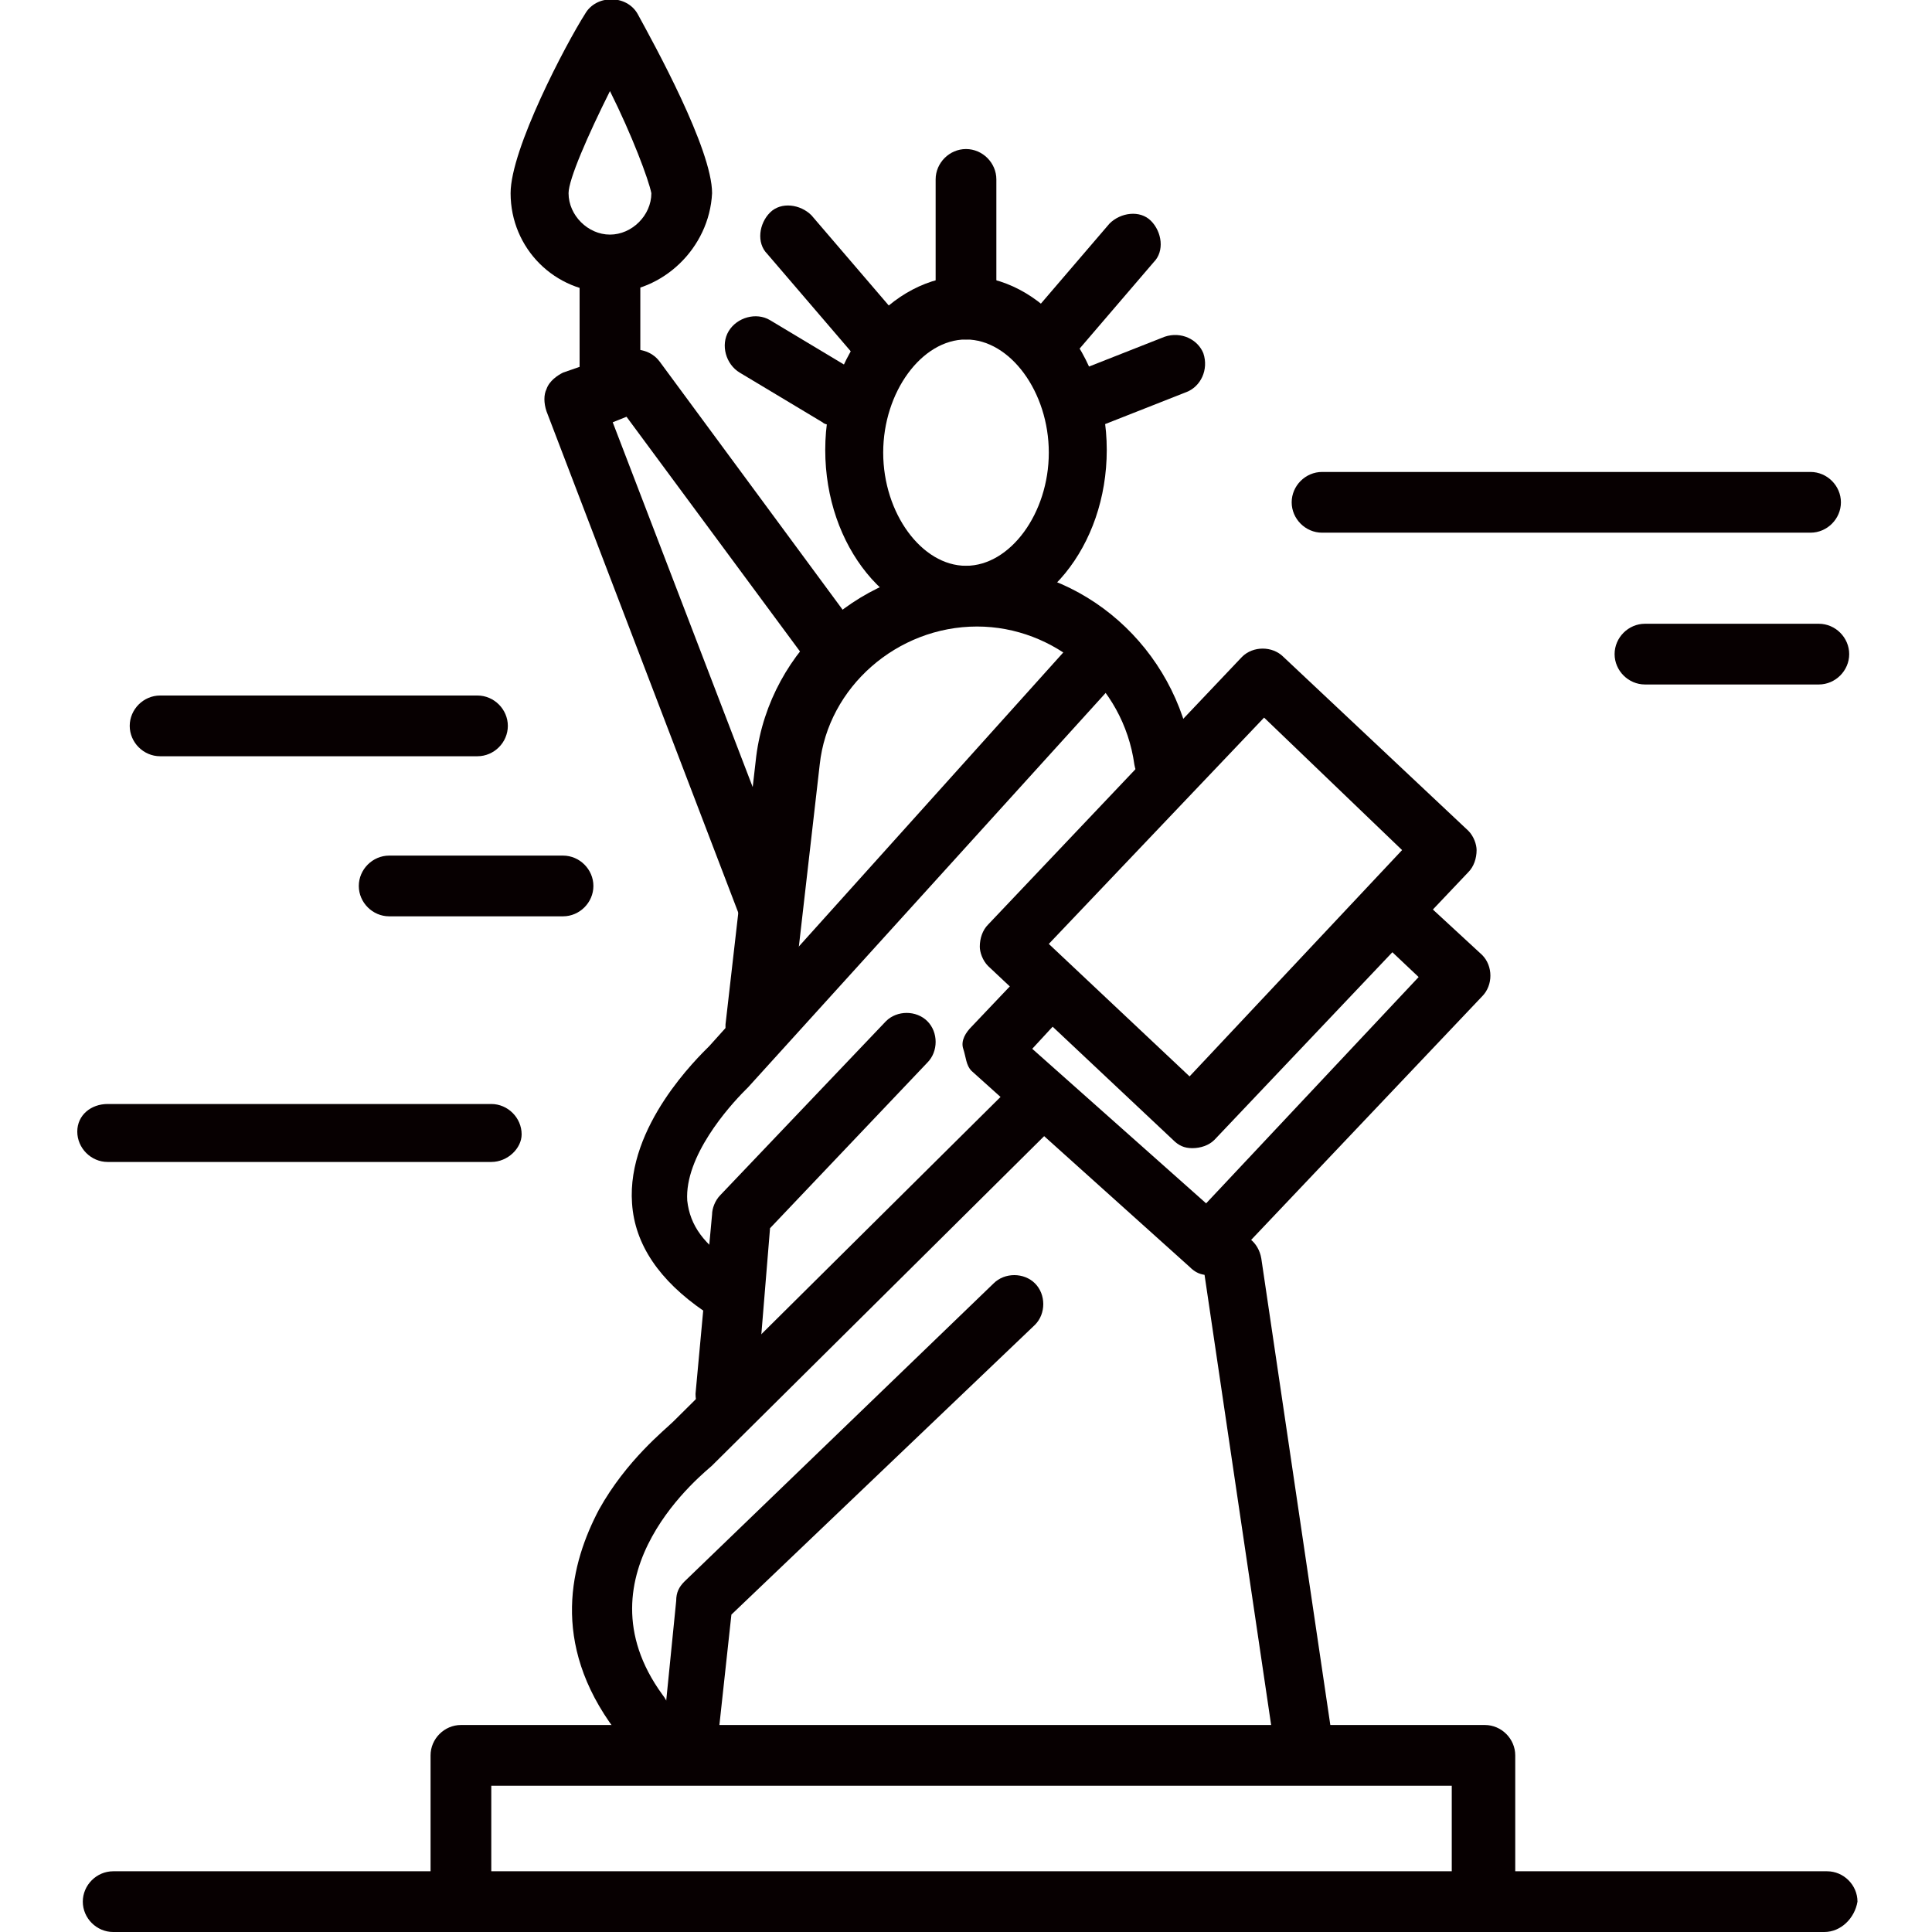 <?xml version="1.0" encoding="utf-8"?>
<!-- Generator: Adobe Illustrator 23.0.3, SVG Export Plug-In . SVG Version: 6.00 Build 0)  -->
<svg version="1.1" id="레이어_1" xmlns="http://www.w3.org/2000/svg" xmlns:xlink="http://www.w3.org/1999/xlink" x="0px"
	 y="0px" viewBox="0 0 70 70" style="enable-background:new 0 0 70 70;" xml:space="preserve">
<style type="text/css">
	.st0{fill:#070001;}
</style>
<g>
	<path class="st0" d="M26.1,47.7c-0.2,0-0.4-0.1-0.6-0.2c-1.6-1.1-2.5-2.4-2.6-3.9c-0.2-2.8,2.4-5.3,2.8-5.7L39.1,23
		c0.4-0.4,1.1-0.5,1.5-0.1c0.4,0.4,0.5,1.1,0.1,1.5l-13.6,15l-0.1,0.1c-0.6,0.6-2.2,2.4-2.1,4c0.1,0.9,0.6,1.6,1.7,2.3
		c0.5,0.3,0.6,1,0.3,1.5C26.8,47.5,26.4,47.7,26.1,47.7z"/>
	<path class="st0" d="M23.2,63.1c-0.3,0-0.6-0.1-0.9-0.4c-2.4-3.2-1.6-6.1-0.6-8c1-1.8,2.4-2.9,2.7-3.2l12.4-12.3
		c0.4-0.4,1.1-0.4,1.5,0c0.4,0.4,0.4,1.1,0,1.5L25.9,53l-0.1,0.1c-0.2,0.2-5,3.9-1.8,8.3c0.4,0.5,0.3,1.1-0.2,1.5
		C23.6,63,23.4,63.1,23.2,63.1z"/>
	<path class="st0" d="M43.2,41.6c-0.3,0-0.5-0.1-0.7-0.3L35.8,35c-0.2-0.2-0.3-0.5-0.3-0.7c0-0.3,0.1-0.6,0.3-0.8l9.2-9.7
		c0.4-0.4,1.1-0.4,1.5,0l6.7,6.3c0.2,0.2,0.3,0.5,0.3,0.7c0,0.3-0.1,0.6-0.3,0.8L44,41.3C43.8,41.5,43.5,41.6,43.2,41.6z M38,34.2
		l5.1,4.8l7.7-8.2l-5-4.8L38,34.2z"/>
	<path class="st0" d="M43.8,46.2c-0.3,0-0.5-0.1-0.7-0.3l-7.9-7.1C35,38.6,35,38.3,34.9,38s0.1-0.6,0.3-0.8l1.9-2
		c0.4-0.4,1.1-0.4,1.5,0c0.4,0.4,0.4,1.1,0,1.5L37.4,38l6.3,5.6l7.7-8.2l-1.8-1.7c-0.4-0.4-0.4-1.1,0-1.5c0.4-0.4,1.1-0.4,1.5,0
		l2.6,2.4c0.4,0.4,0.4,1.1,0,1.5l-9.2,9.7C44.3,46.1,44,46.2,43.8,46.2z"/>
	<path class="st0" d="M66.1,70H4.1C3.5,70,3,69.5,3,68.9c0-0.6,0.5-1.1,1.1-1.1h62.1c0.6,0,1.1,0.5,1.1,1.1
		C67.2,69.5,66.7,70,66.1,70z"/>
	<path class="st0" d="M22.1,15.2c-0.6,0-1.1-0.5-1.1-1.1V9.8c0-0.6,0.5-1.1,1.1-1.1s1.1,0.5,1.1,1.1v4.4
		C23.1,14.7,22.6,15.2,22.1,15.2z"/>
	<path class="st0" d="M22.1,10.6c-2,0-3.6-1.6-3.6-3.6c0-1.6,2-5.4,2.7-6.5c0.4-0.7,1.5-0.7,1.9,0c0.6,1.1,2.7,4.9,2.7,6.5
		C25.7,9,24,10.6,22.1,10.6z M22.1,3.3c-0.8,1.6-1.5,3.2-1.5,3.7c0,0.8,0.7,1.5,1.5,1.5s1.5-0.7,1.5-1.5C23.5,6.5,22.9,4.9,22.1,3.3
		z"/>
	<path class="st0" d="M65.6,19.3H47.9c-0.6,0-1.1-0.5-1.1-1.1c0-0.6,0.5-1.1,1.1-1.1h17.7c0.6,0,1.1,0.5,1.1,1.1
		C66.7,18.8,66.2,19.3,65.6,19.3z"/>
	<path class="st0" d="M17.8,42.1H3.9c-0.6,0-1.1-0.5-1.1-1.1s0.5-1,1.1-1h13.9c0.6,0,1.1,0.5,1.1,1.1C18.9,41.6,18.4,42.1,17.8,42.1
		z"/>
	<path class="st0" d="M20.4,33.2h-6.3c-0.6,0-1.1-0.5-1.1-1.1c0-0.6,0.5-1.1,1.1-1.1h6.3c0.6,0,1.1,0.5,1.1,1.1
		C21.5,32.7,21,33.2,20.4,33.2z"/>
	<path class="st0" d="M65.9,24.8h-6.3c-0.6,0-1.1-0.5-1.1-1.1c0-0.6,0.5-1.1,1.1-1.1h6.3c0.6,0,1.1,0.5,1.1,1.1
		C67,24.3,66.5,24.8,65.9,24.8z"/>
	<path class="st0" d="M17.3,27.4H5.8c-0.6,0-1.1-0.5-1.1-1.1c0-0.6,0.5-1.1,1.1-1.1h11.5c0.6,0,1.1,0.5,1.1,1.1
		C18.4,26.9,17.9,27.4,17.3,27.4z"/>
	<g>
		<path class="st0" d="M35,22.6c-2.8,0-5.1-2.8-5.1-6.3S32.3,10,35,10s5.1,2.8,5.1,6.3S37.8,22.6,35,22.6z M35,12.3
			c-1.6,0-3,1.9-3,4.1s1.4,4.1,3,4.1c1.6,0,3-1.9,3-4.1S36.6,12.3,35,12.3z"/>
		<path class="st0" d="M35,12.3c-0.6,0-1.1-0.5-1.1-1.1V6.5c0-0.6,0.5-1.1,1.1-1.1s1.1,0.5,1.1,1.1v4.8C36,11.8,35.6,12.3,35,12.3z"
			/>
		<path class="st0" d="M31.6,13.1c-0.3,0-0.6-0.1-0.8-0.4l-3-3.5c-0.4-0.4-0.3-1.1,0.1-1.5c0.4-0.4,1.1-0.3,1.5,0.1l3,3.5
			c0.4,0.4,0.3,1.1-0.1,1.5C32.1,13.1,31.9,13.1,31.6,13.1z"/>
		<path class="st0" d="M38,13.4c-0.3,0-0.5-0.1-0.7-0.3c-0.4-0.4-0.5-1.1-0.1-1.5l3-3.5c0.4-0.4,1.1-0.5,1.5-0.1
			c0.4,0.4,0.5,1.1,0.1,1.5l-3,3.5C38.6,13.2,38.3,13.4,38,13.4z"/>
	</g>
	<path class="st0" d="M47.2,63.7c-0.5,0-1-0.4-1.1-0.9l-2.5-16.9c-0.1-0.6,0.3-1.1,0.9-1.2c0.6-0.1,1.1,0.3,1.2,0.9l2.5,16.9
		C48.3,63.1,47.9,63.6,47.2,63.7C47.3,63.7,47.3,63.7,47.2,63.7z"/>
	<path class="st0" d="M27.3,38.2L27.3,38.2c-0.7-0.1-1.1-0.6-1-1.2l1.1-9.6c0.5-3.9,3.9-6.9,7.9-6.9s7.3,3,7.9,6.9
		c0.1,0.6-0.3,1.1-0.9,1.2c-0.6,0.1-1.1-0.3-1.2-0.9c-0.4-2.9-2.9-5-5.7-5c-2.9,0-5.4,2.2-5.7,5l-1.1,9.6
		C28.3,37.8,27.9,38.2,27.3,38.2z"/>
	<path class="st0" d="M53.7,70c-0.6,0-1.1-0.5-1.1-1.1v-4.2H17.8v4.2c0,0.6-0.5,1.1-1.1,1.1c-0.6,0-1.1-0.5-1.1-1.1v-5.3
		c0-0.6,0.5-1.1,1.1-1.1h37.1c0.6,0,1.1,0.5,1.1,1.1v5.3C54.8,69.5,54.3,70,53.7,70z"/>
	<path class="st0" d="M27.8,33.9c-0.4,0-0.8-0.3-1-0.7l-7-18.3c-0.1-0.3-0.1-0.6,0-0.8c0.1-0.3,0.4-0.5,0.6-0.6l2.3-0.8
		c0.4-0.1,0.9,0,1.2,0.4l7.3,9.9c0.4,0.5,0.2,1.1-0.2,1.5c-0.5,0.4-1.1,0.2-1.5-0.2l-6.8-9.2l-0.5,0.2l6.6,17.2
		c0.2,0.6-0.1,1.2-0.6,1.4C28.1,33.9,28,33.9,27.8,33.9z"/>
	<path class="st0" d="M39.3,15.6c-0.4,0-0.8-0.3-1-0.7c-0.2-0.6,0.1-1.2,0.6-1.4l3.3-1.3c0.6-0.2,1.2,0.1,1.4,0.6
		c0.2,0.6-0.1,1.2-0.6,1.4l-3.3,1.3C39.5,15.6,39.4,15.6,39.3,15.6z"/>
	<path class="st0" d="M30.3,15.4c-0.2,0-0.4,0-0.5-0.1l-3-1.8c-0.5-0.3-0.7-1-0.4-1.5c0.3-0.5,1-0.7,1.5-0.4l3,1.8
		c0.5,0.3,0.7,1,0.4,1.5C31.1,15.2,30.7,15.4,30.3,15.4z"/>
	<path class="st0" d="M26.3,51.7L26.3,51.7c-0.7,0-1.1-0.6-1.1-1.2l0.6-6.5c0-0.2,0.1-0.5,0.3-0.7l6-6.3c0.4-0.4,1.1-0.4,1.5,0
		c0.4,0.4,0.4,1.1,0,1.5l-5.7,6l-0.5,6.1C27.4,51.3,26.9,51.7,26.3,51.7z"/>
	<path class="st0" d="M25.1,64.2L25.1,64.2C24.4,64.1,24,63.6,24,63l0.5-5c0-0.3,0.1-0.5,0.3-0.7L36,46.5c0.4-0.4,1.1-0.4,1.5,0
		c0.4,0.4,0.4,1.1,0,1.5l-11,10.5l-0.5,4.6C26.1,63.8,25.6,64.2,25.1,64.2z"/>
</g>
</svg>
